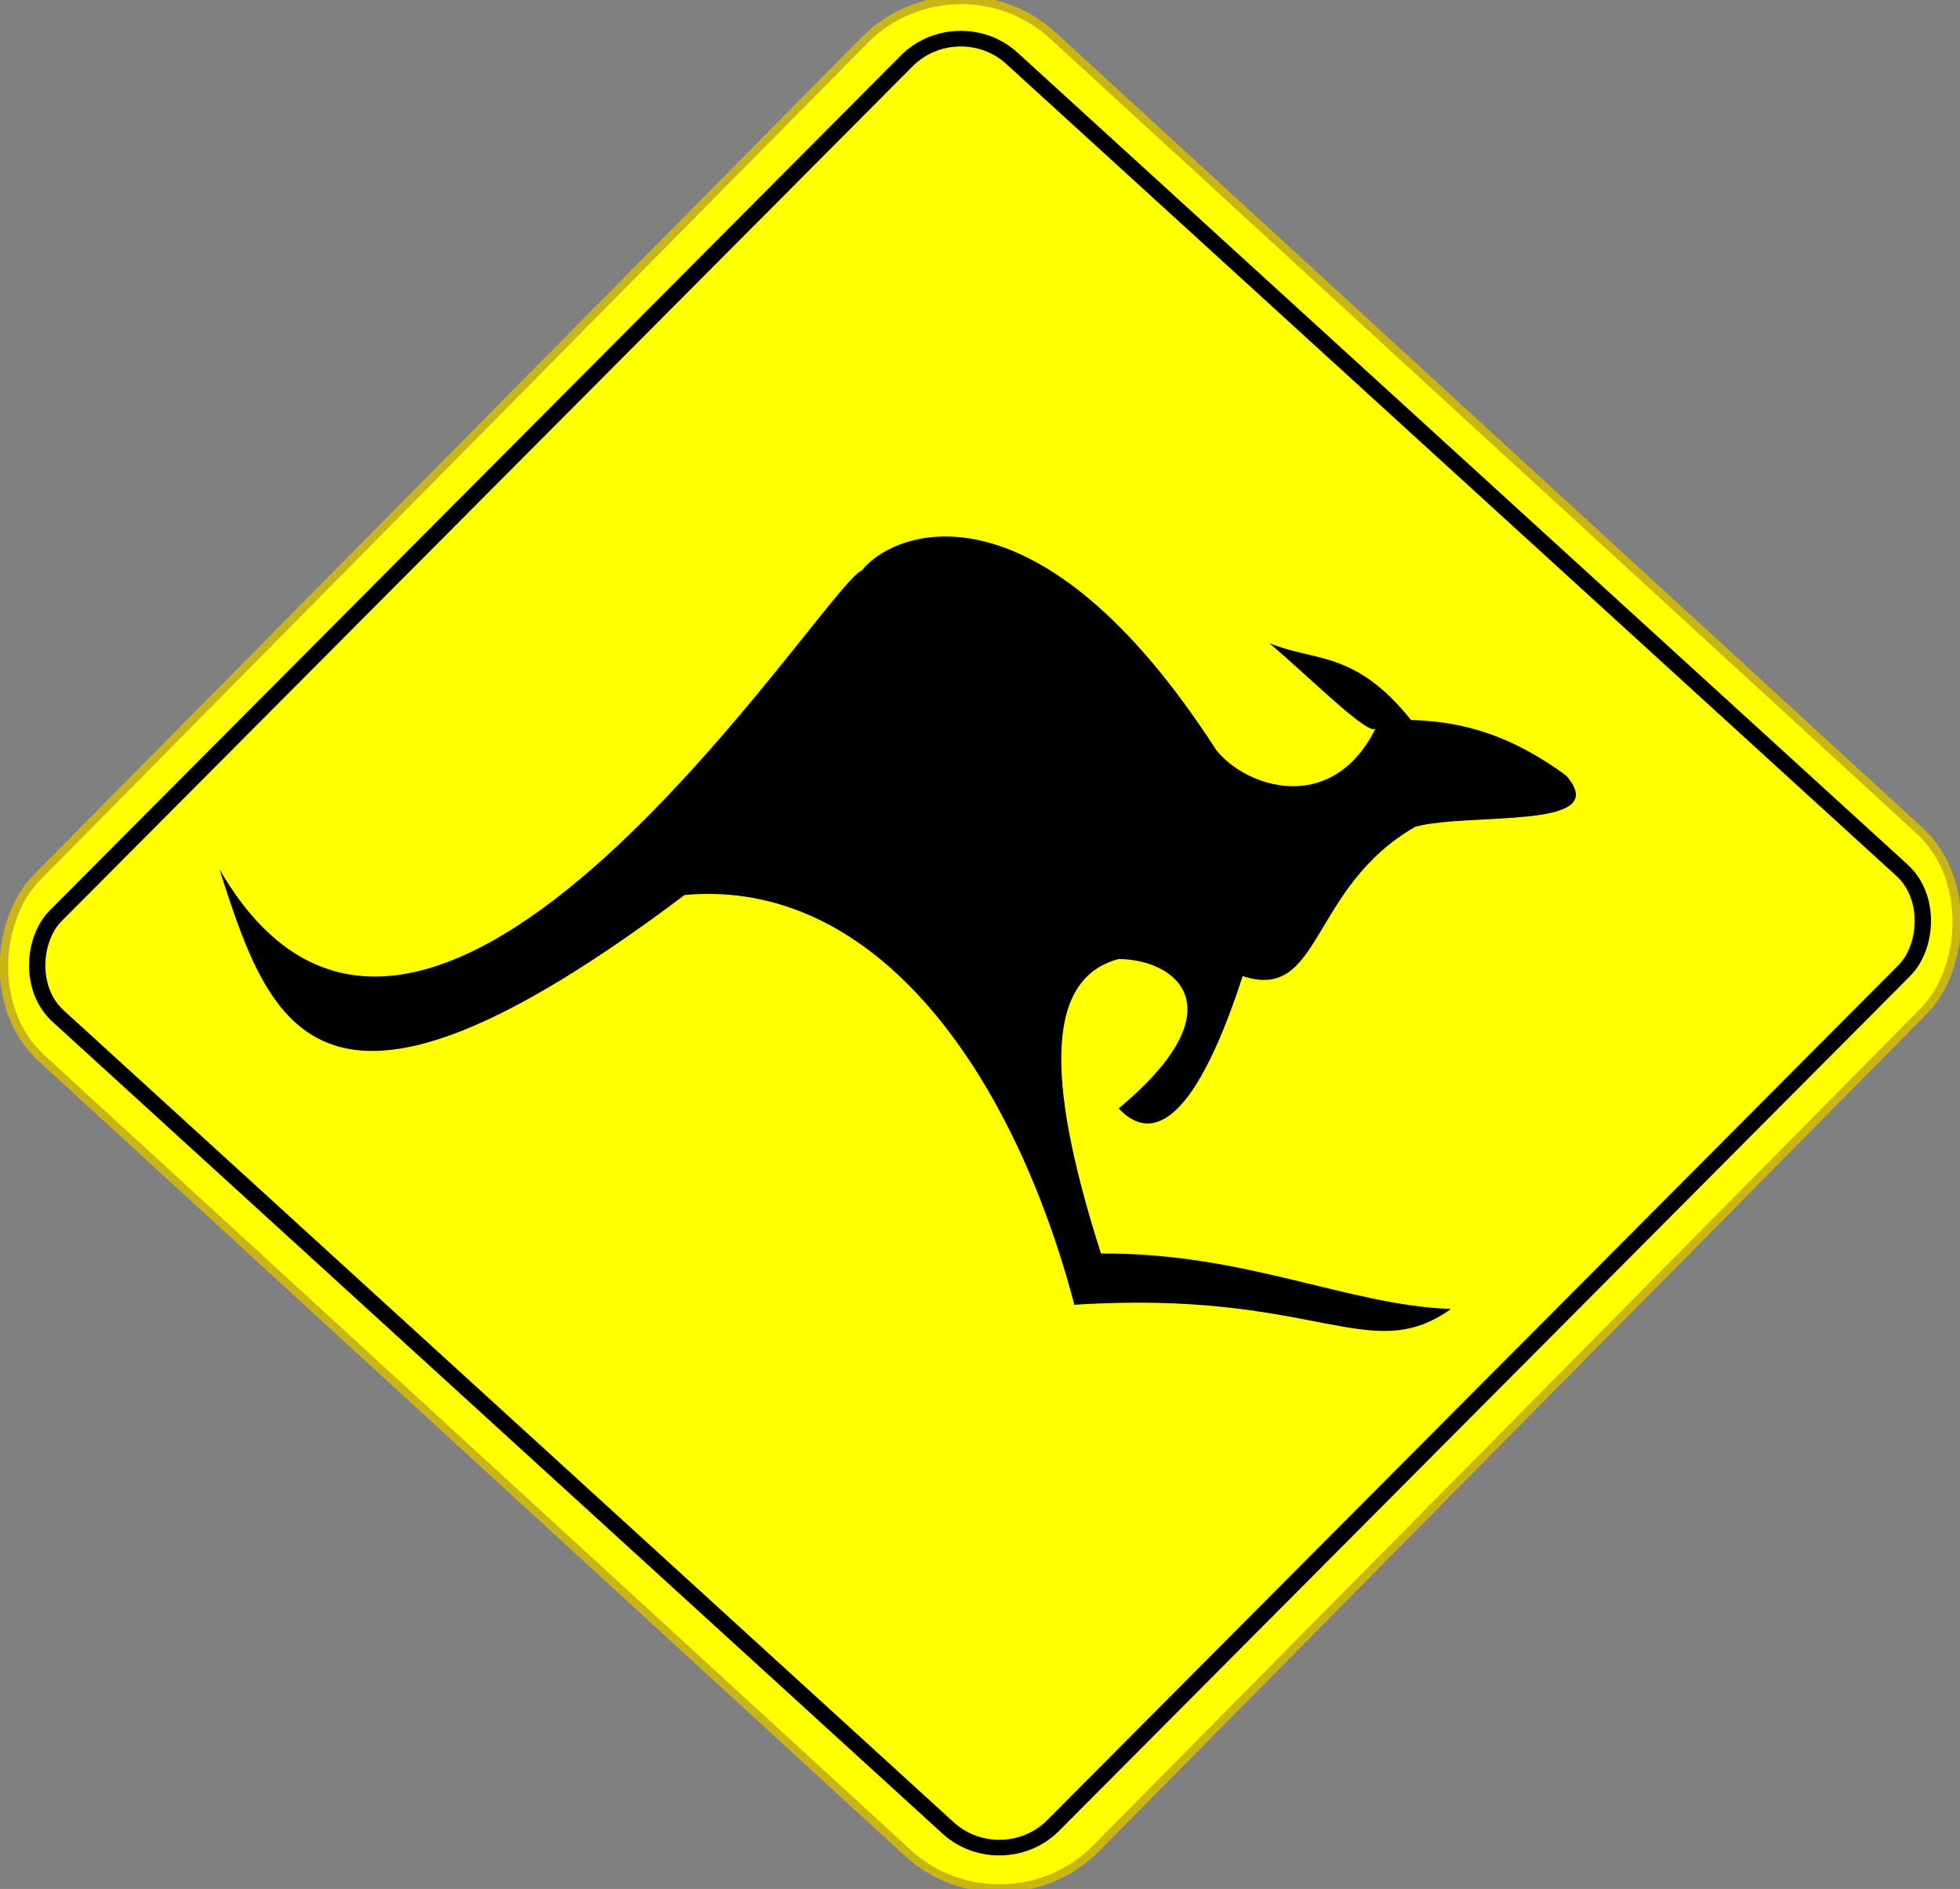 <?xml version="1.0" encoding="UTF-8" standalone="no"?>
<!-- Created with Inkscape (http://www.inkscape.org/) -->
<svg
    xmlns:inkscape="http://www.inkscape.org/namespaces/inkscape"
    xmlns:rdf="http://www.w3.org/1999/02/22-rdf-syntax-ns#"
    xmlns="http://www.w3.org/2000/svg"
    xmlns:cc="http://creativecommons.org/ns#"
    xmlns:dc="http://purl.org/dc/elements/1.1/"
    xmlns:sodipodi="http://sodipodi.sourceforge.net/DTD/sodipodi-0.dtd"
    id="svg2"
    sodipodi:docname="RooRoadSign.svg"
    viewBox="0 0 235.8 227.21"
    version="1.1"
    inkscape:version="0.47 r22583"
  >
  <rect x="0" y="0" width="235.8" height="227.21" fill="#808080" stroke="none"/>
  <title
      id="title3738"
    >RooSign</title
  >
  <sodipodi:namedview
      id="namedview4"
      bordercolor="#666666"
      inkscape:pageshadow="2"
      guidetolerance="10"
      pagecolor="#ffffff"
      gridtolerance="10"
      inkscape:window-maximized="1"
      inkscape:zoom="2"
      objecttolerance="10"
      borderopacity="1"
      inkscape:current-layer="svg2"
      inkscape:cx="191.84424"
      inkscape:cy="123.0433"
      inkscape:window-y="1"
      inkscape:window-x="0"
      inkscape:window-width="1680"
      showgrid="false"
      inkscape:pageopacity="0"
      inkscape:window-height="1022"
  />
  <g
      id="g3782"
    >
    <rect
        id="rect2818"
        ry="15.684"
        style="stroke:#c9b515;fill:#ffff00"
        transform="matrix(.737 .676 -.703 .711 0 0)"
        height="173.04"
        width="172.83"
        y="-82.539"
        x="77.411"
    />
    <rect
        id="rect2818-0"
        ry="8.729"
        style="stroke:#000000;stroke-width:1.921;fill:none"
        transform="matrix(.739 .674 -.706 .709 0 0)"
        height="162.51"
        width="162.37"
        y="-76.885"
        x="82.533"
    />
    <path
        id="path3623"
        sodipodi:nodetypes="cccccccccccccccc"
        style="fill:#000000"
        d="m26.407 104.57c24.793 42.762 72.857-34.413 77.268-35.941 4.06-5.104 21.414-11.328 42.631 21.565 3.555 4.534 13.906 7.977 19.184-2.567-0.836 0.98-8.155-6.37-12.789-10.269 5.518 2.279 10.255 0.798 17.052 9.242 4.891 0.183 10.92 1.02 18.651 6.675 5.815 6.623-11.336 4.394-18.118 6.161-12.789 7.326-11.223 21.134-20.783 17.971-6.237 19.165-11.475 19.614-14.921 15.917 14.578-12.139 6.827-17.925 0-17.971-9.549 2.519-8.153 16.543-2.131 35.428 17.408-0.111 29.486 6.173 42.098 6.675-9.856 7.017-16.241-2.396-45.295-0.513-7.223-27.328-23.484-51.39-46.894-49.291-43.8 32.985-49.782 16.304-55.953-3.081z"
    />
  </g
  >
</svg
>

